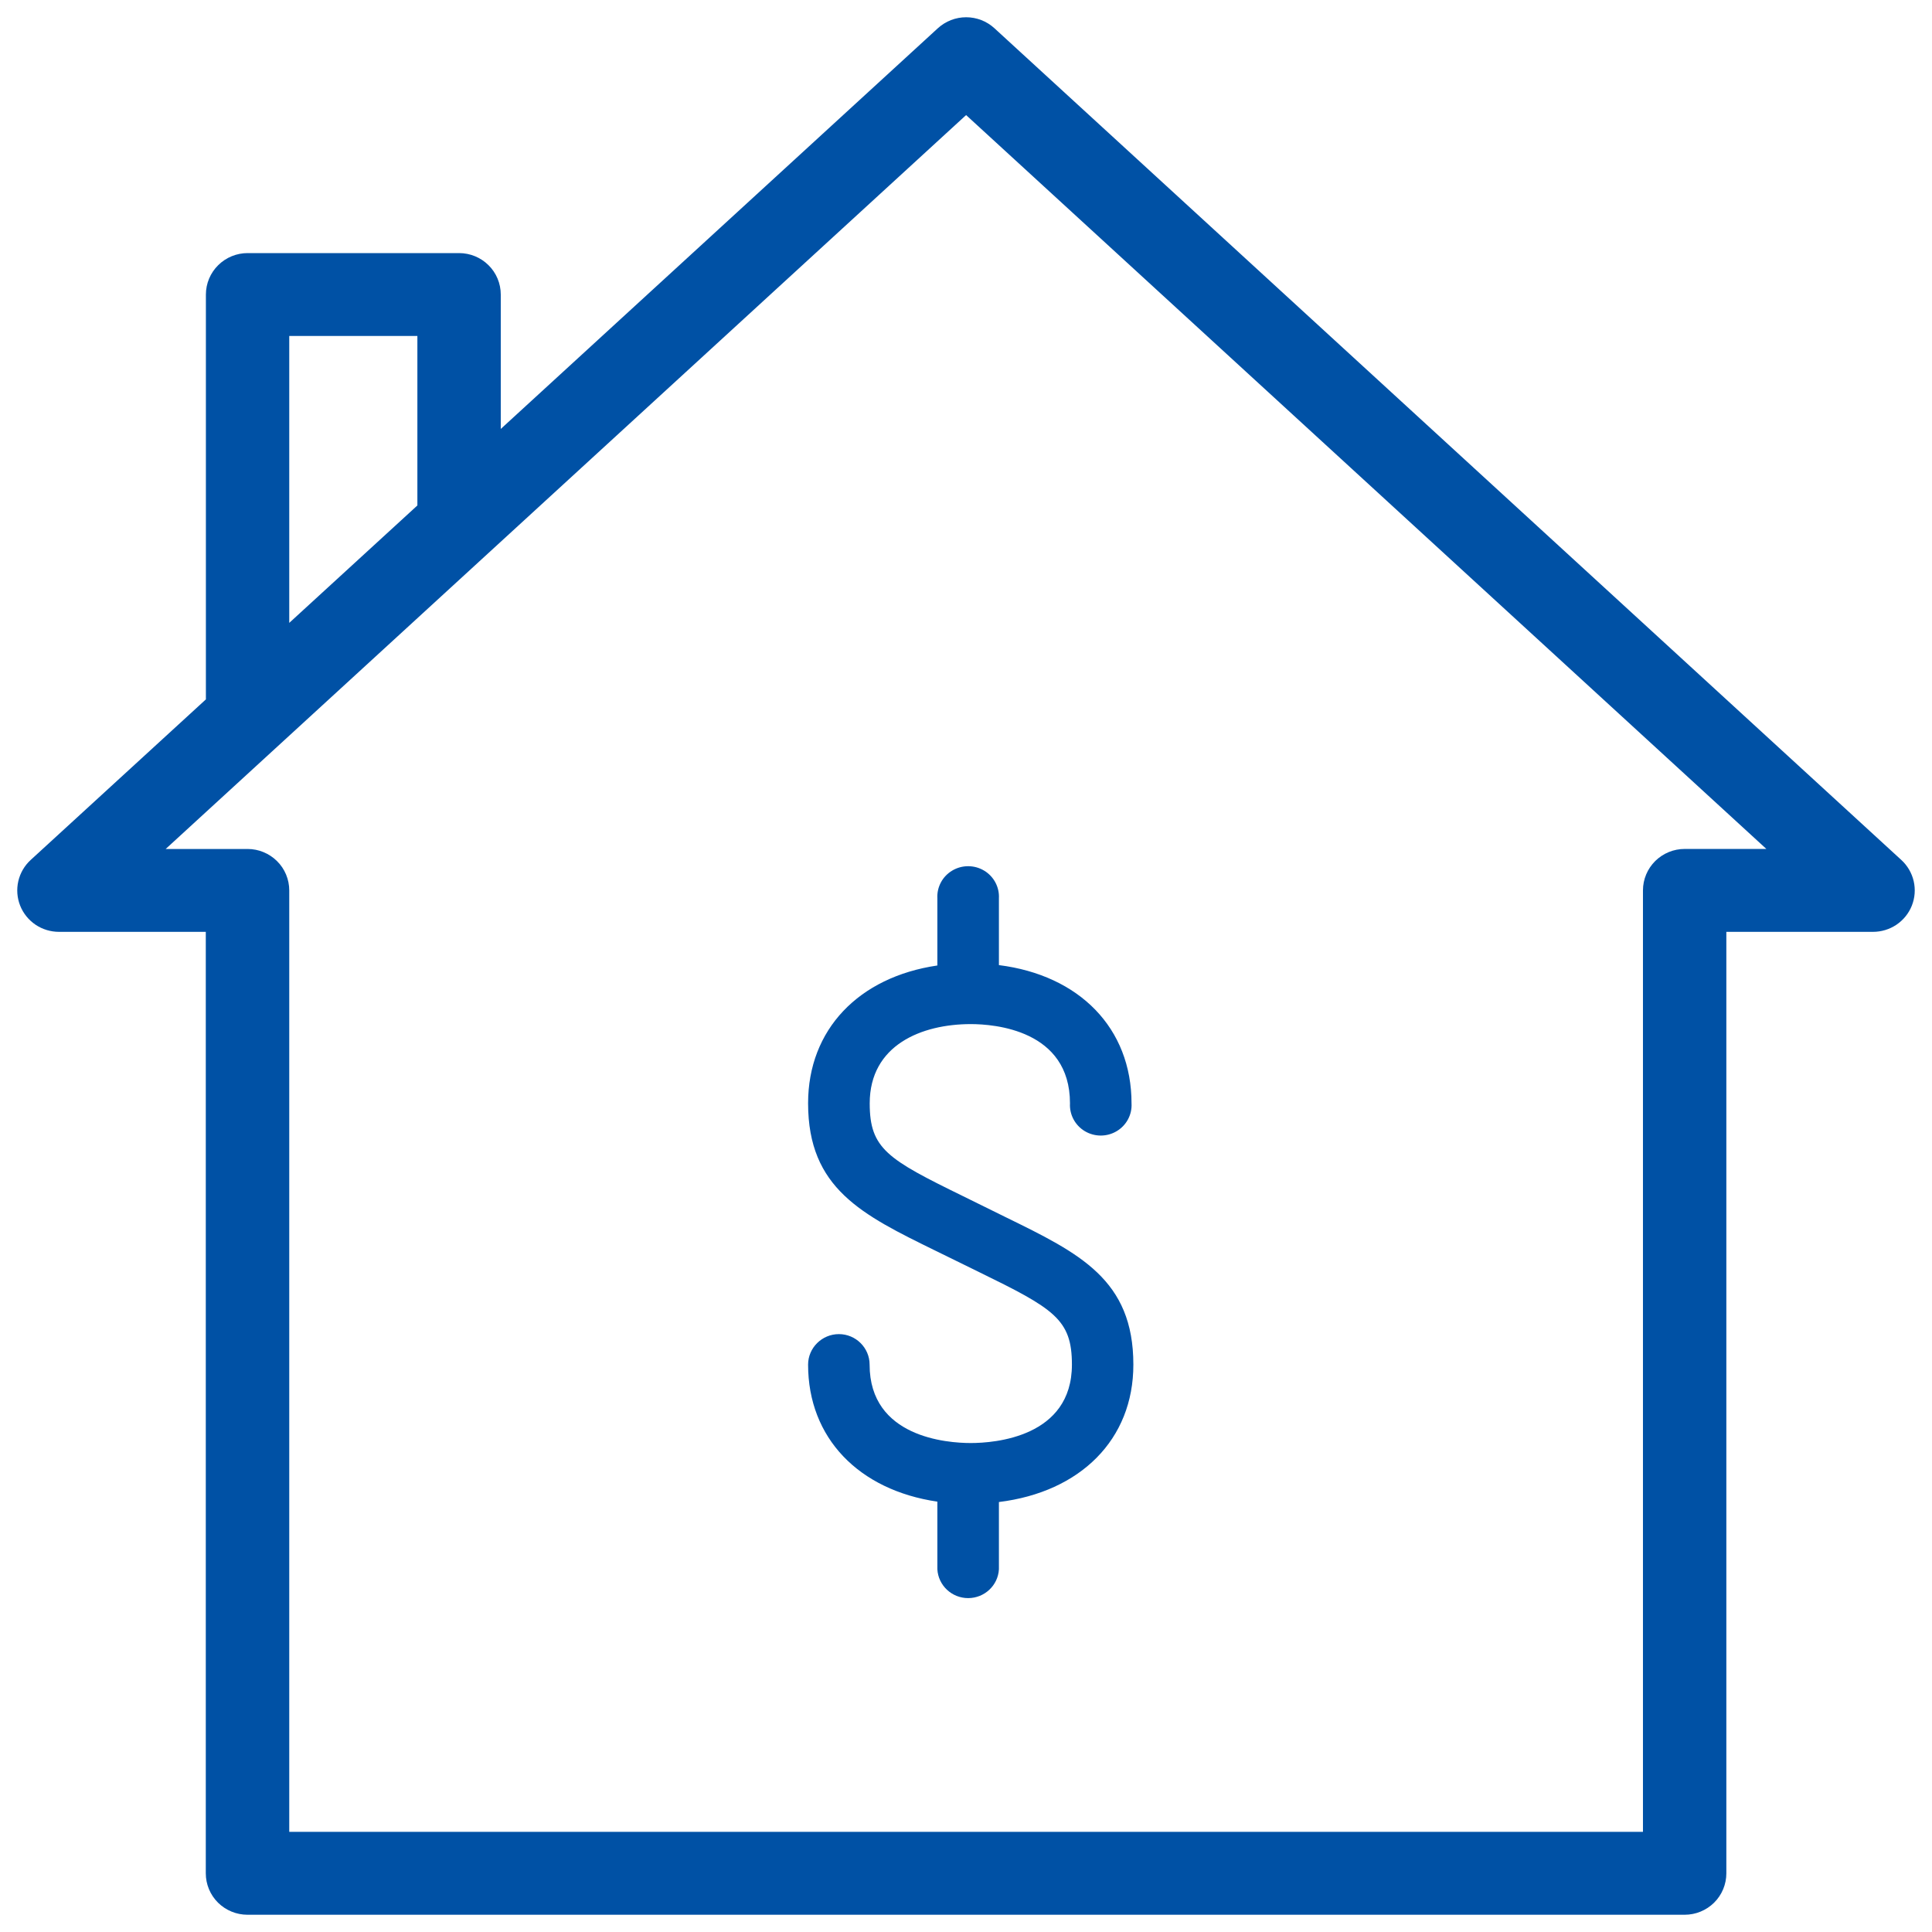 <svg width="56" height="56" viewBox="0 0 56 56" fill="none" xmlns="http://www.w3.org/2000/svg">
<path d="M1.713 26.51H6.465V54.299C6.465 54.485 6.539 54.663 6.672 54.795C6.805 54.926 6.986 55 7.173 55H48.831C49.019 55 49.199 54.926 49.332 54.795C49.465 54.663 49.539 54.485 49.539 54.299V26.51H54.29C54.433 26.51 54.572 26.468 54.69 26.389C54.808 26.309 54.899 26.197 54.951 26.066C55.003 25.934 55.014 25.791 54.982 25.653C54.95 25.516 54.878 25.391 54.773 25.295L28.486 1.187C28.355 1.067 28.183 1 28.004 1C27.826 1 27.654 1.067 27.522 1.187L14.015 13.57V8.537C14.015 8.352 13.941 8.173 13.808 8.042C13.675 7.91 13.495 7.836 13.307 7.836H7.177C6.989 7.836 6.809 7.91 6.676 8.042C6.543 8.173 6.468 8.352 6.468 8.537V20.492L1.227 25.295C1.122 25.391 1.05 25.516 1.018 25.653C0.986 25.791 0.997 25.934 1.049 26.066C1.101 26.197 1.192 26.309 1.31 26.389C1.428 26.468 1.567 26.51 1.71 26.51H1.713ZM7.884 9.238H12.598V14.871L7.884 19.191V9.238ZM28.003 2.657L52.484 25.107H48.831C48.643 25.107 48.463 25.181 48.33 25.312C48.197 25.444 48.122 25.622 48.122 25.808V53.597H7.884V25.809C7.884 25.623 7.81 25.445 7.677 25.314C7.544 25.183 7.364 25.108 7.177 25.108H3.517L28.003 2.657Z" fill="#0051A5" stroke="#0051A5"/>
<path d="M28.138 41.827C27.452 41.827 25.206 41.663 25.206 39.554C25.206 39.07 24.808 38.67 24.316 38.67C23.824 38.67 23.423 39.07 23.423 39.554C23.423 41.682 24.894 43.192 27.17 43.526V45.487C27.197 45.955 27.588 46.322 28.062 46.322C28.536 46.322 28.928 45.955 28.954 45.487V43.537C31.313 43.247 32.853 41.726 32.851 39.554C32.851 37.089 31.297 36.331 29.145 35.278L27.92 34.674C25.726 33.601 25.209 33.298 25.209 31.982C25.209 30.286 26.722 29.684 28.138 29.684C28.813 29.684 31.014 29.848 31.014 31.982C30.996 32.309 31.162 32.619 31.445 32.788C31.729 32.957 32.084 32.957 32.367 32.788C32.651 32.619 32.817 32.309 32.798 31.982C32.798 29.796 31.28 28.267 28.954 27.974V26.04C28.972 25.713 28.806 25.403 28.523 25.234C28.239 25.065 27.885 25.065 27.601 25.234C27.317 25.403 27.152 25.713 27.17 26.04V27.985C24.894 28.319 23.423 29.84 23.423 31.979C23.423 34.447 24.98 35.207 27.131 36.26L28.359 36.862C30.552 37.934 31.07 38.238 31.07 39.554C31.07 41.66 28.824 41.827 28.138 41.827Z" fill="#0051A5"/>
</svg>
